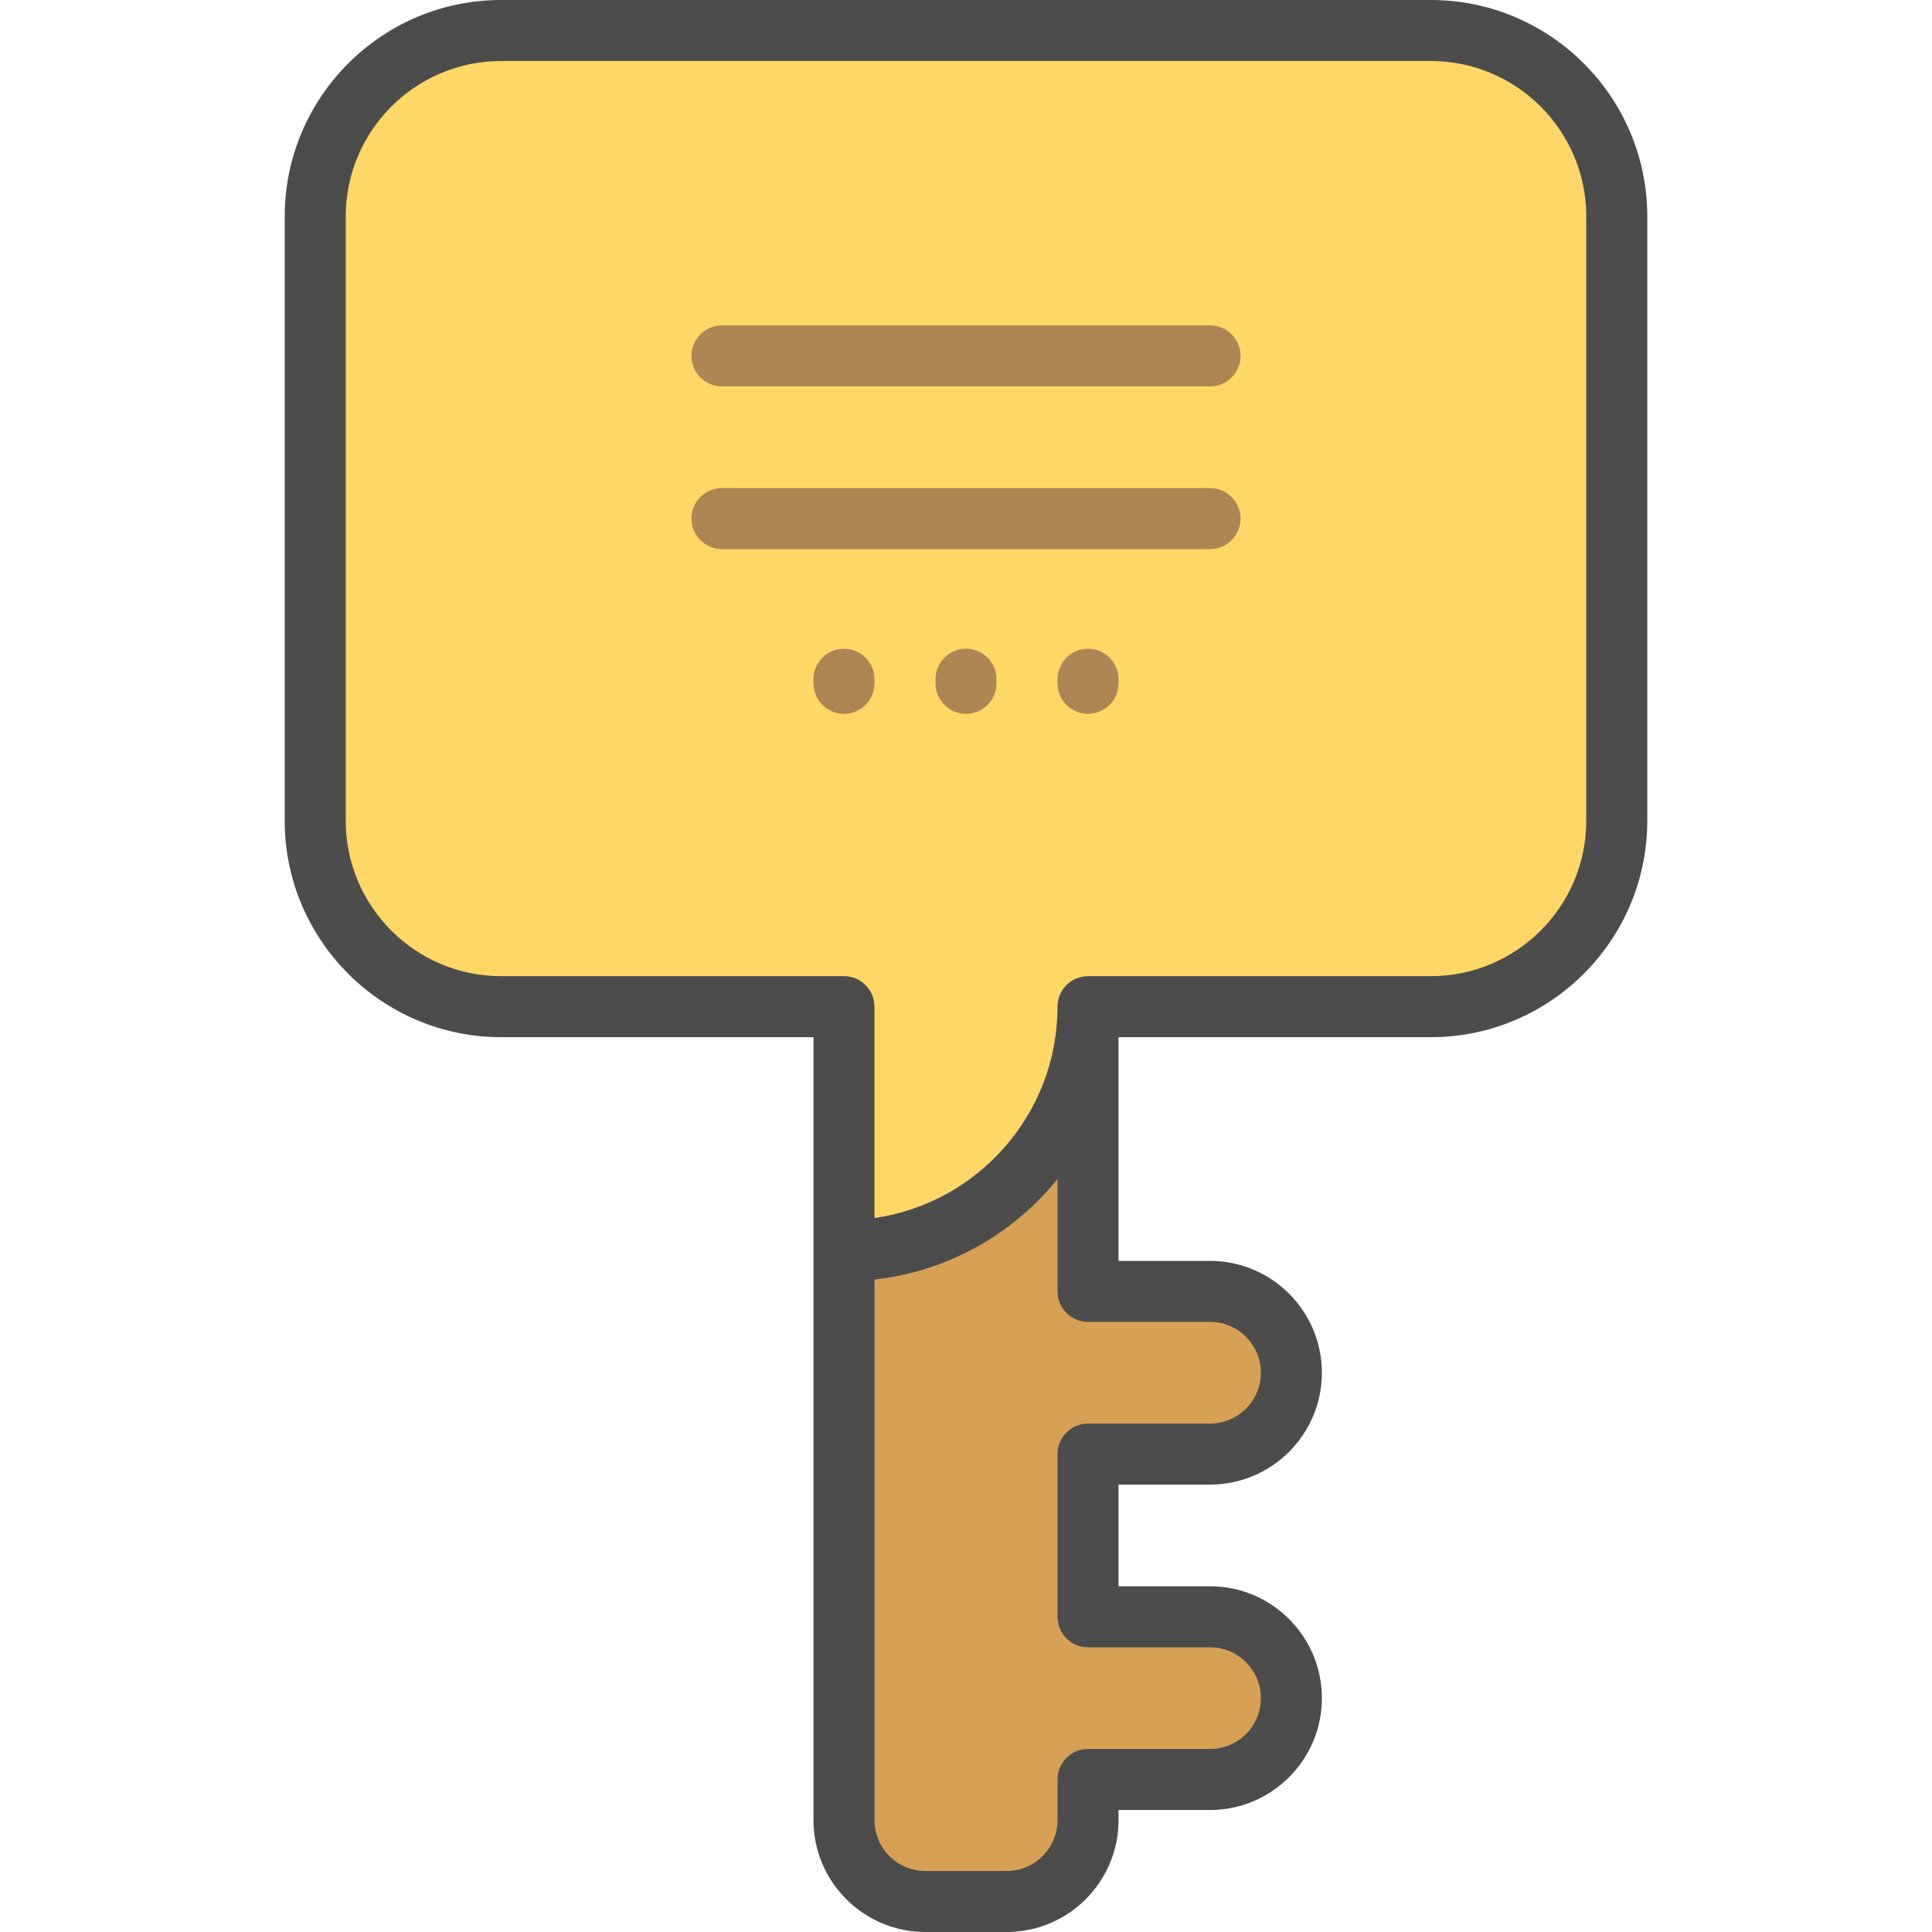 <?xml version="1.0" encoding="UTF-8"?> <!-- Generator: Adobe Illustrator 19.0.0, SVG Export Plug-In . SVG Version: 6.00 Build 0) --> <svg xmlns="http://www.w3.org/2000/svg" xmlns:xlink="http://www.w3.org/1999/xlink" id="Layer_1" x="0px" y="0px" viewBox="0 0 512 512" style="enable-background:new 0 0 512 512;" xml:space="preserve"> <path style="fill:#D6A154;" d="M288.337,385.347v43.116h32.337c11.906,0,21.558,9.651,21.558,21.558l0,0 c0,11.906-9.651,21.558-21.558,21.558h-32.337v10.779c0,11.906-9.651,21.558-21.558,21.558h-21.558 c-11.906,0-21.558-9.651-21.558-21.558v-10.779v-43.116v-43.116v-43.116V234.442h64.674v107.789h32.337 c11.906,0,21.558,9.651,21.558,21.558l0,0c0,11.906-9.651,21.558-21.558,21.558H288.337z"></path> <path style="fill:#FED766;" d="M428.463,57.359v160.144c0,27.214-22.061,49.275-49.275,49.275h-86.232h-4.62l0,0 c0,35.718-28.955,64.674-64.674,64.674l0,0v-64.674h-4.62h-86.232c-27.214,0-49.275-22.061-49.275-49.275V57.359 c0-27.214,22.061-49.275,49.275-49.275h246.375C406.402,8.084,428.463,30.145,428.463,57.359z"></path> <path style="fill:#AD8653;" d="M231.747,180.008v1.078c0,4.465-3.62,8.084-8.084,8.084c-4.465,0-8.084-3.62-8.084-8.084v-1.078 c0-4.465,3.62-8.084,8.084-8.084C228.128,171.924,231.747,175.544,231.747,180.008z M256,171.924c-4.465,0-8.084,3.62-8.084,8.084 v1.078c0,4.465,3.62,8.084,8.084,8.084c4.465,0,8.084-3.62,8.084-8.084v-1.078C264.084,175.544,260.465,171.924,256,171.924z M288.337,171.924c-4.465,0-8.084,3.62-8.084,8.084v1.078c0,4.465,3.62,8.084,8.084,8.084s8.084-3.62,8.084-8.084v-1.078 C296.421,175.544,292.801,171.924,288.337,171.924z M191.326,102.4h129.347c4.465,0,8.084-3.62,8.084-8.084s-3.62-8.084-8.084-8.084 H191.326c-4.465,0-8.084,3.62-8.084,8.084S186.862,102.4,191.326,102.4z M320.674,129.347H191.326c-4.465,0-8.084,3.62-8.084,8.084 c0,4.465,3.62,8.084,8.084,8.084h129.347c4.465,0,8.084-3.62,8.084-8.084C328.758,132.967,325.138,129.347,320.674,129.347z"></path> <path style="fill:#4C4C4C;" d="M379.188,0H132.812c-31.628,0-57.359,25.732-57.359,57.359v160.144 c0,31.629,25.732,57.36,57.359,57.36h82.767v207.495c0,16.345,13.298,29.642,29.642,29.642h21.558 c16.344,0,29.642-13.297,29.642-29.642v-2.695h24.253c16.344,0,29.642-13.297,29.642-29.642c0-16.345-13.298-29.642-29.642-29.642 h-24.253v-26.947h24.253c16.344,0,29.642-13.297,29.642-29.642s-13.298-29.642-29.642-29.642h-24.253v-59.284h82.767 c31.628,0,57.359-25.732,57.359-57.359V57.359C436.547,25.732,410.816,0,379.188,0z M320.674,350.316 c7.43,0,13.474,6.044,13.474,13.474s-6.044,13.474-13.474,13.474h-32.337c-4.466,0-8.084,3.62-8.084,8.084v43.116 c0,4.465,3.618,8.084,8.084,8.084h32.337c7.43,0,13.474,6.044,13.474,13.474s-6.044,13.474-13.474,13.474h-32.337 c-4.466,0-8.084,3.62-8.084,8.084v10.779c0,7.43-6.044,13.474-13.474,13.474h-21.558c-7.43,0-13.474-6.044-13.474-13.474V339.091 c19.529-2.169,36.754-12.1,48.505-26.628v29.769c0,4.465,3.618,8.084,8.084,8.084H320.674z M420.379,217.504 c0,22.712-18.478,41.191-41.191,41.191h-90.851c-4.466,0-8.084,3.62-8.084,8.084c0,28.459-21.118,52.078-48.505,56.014v-56.014 c0-4.465-3.618-8.084-8.084-8.084h-90.851c-22.712,0-41.191-18.478-41.191-41.191V57.359c0-22.712,18.478-41.191,41.191-41.191 h246.377c22.712,0,41.191,18.478,41.191,41.191V217.504z"></path> <g> </g> <g> </g> <g> </g> <g> </g> <g> </g> <g> </g> <g> </g> <g> </g> <g> </g> <g> </g> <g> </g> <g> </g> <g> </g> <g> </g> <g> </g> </svg> 
